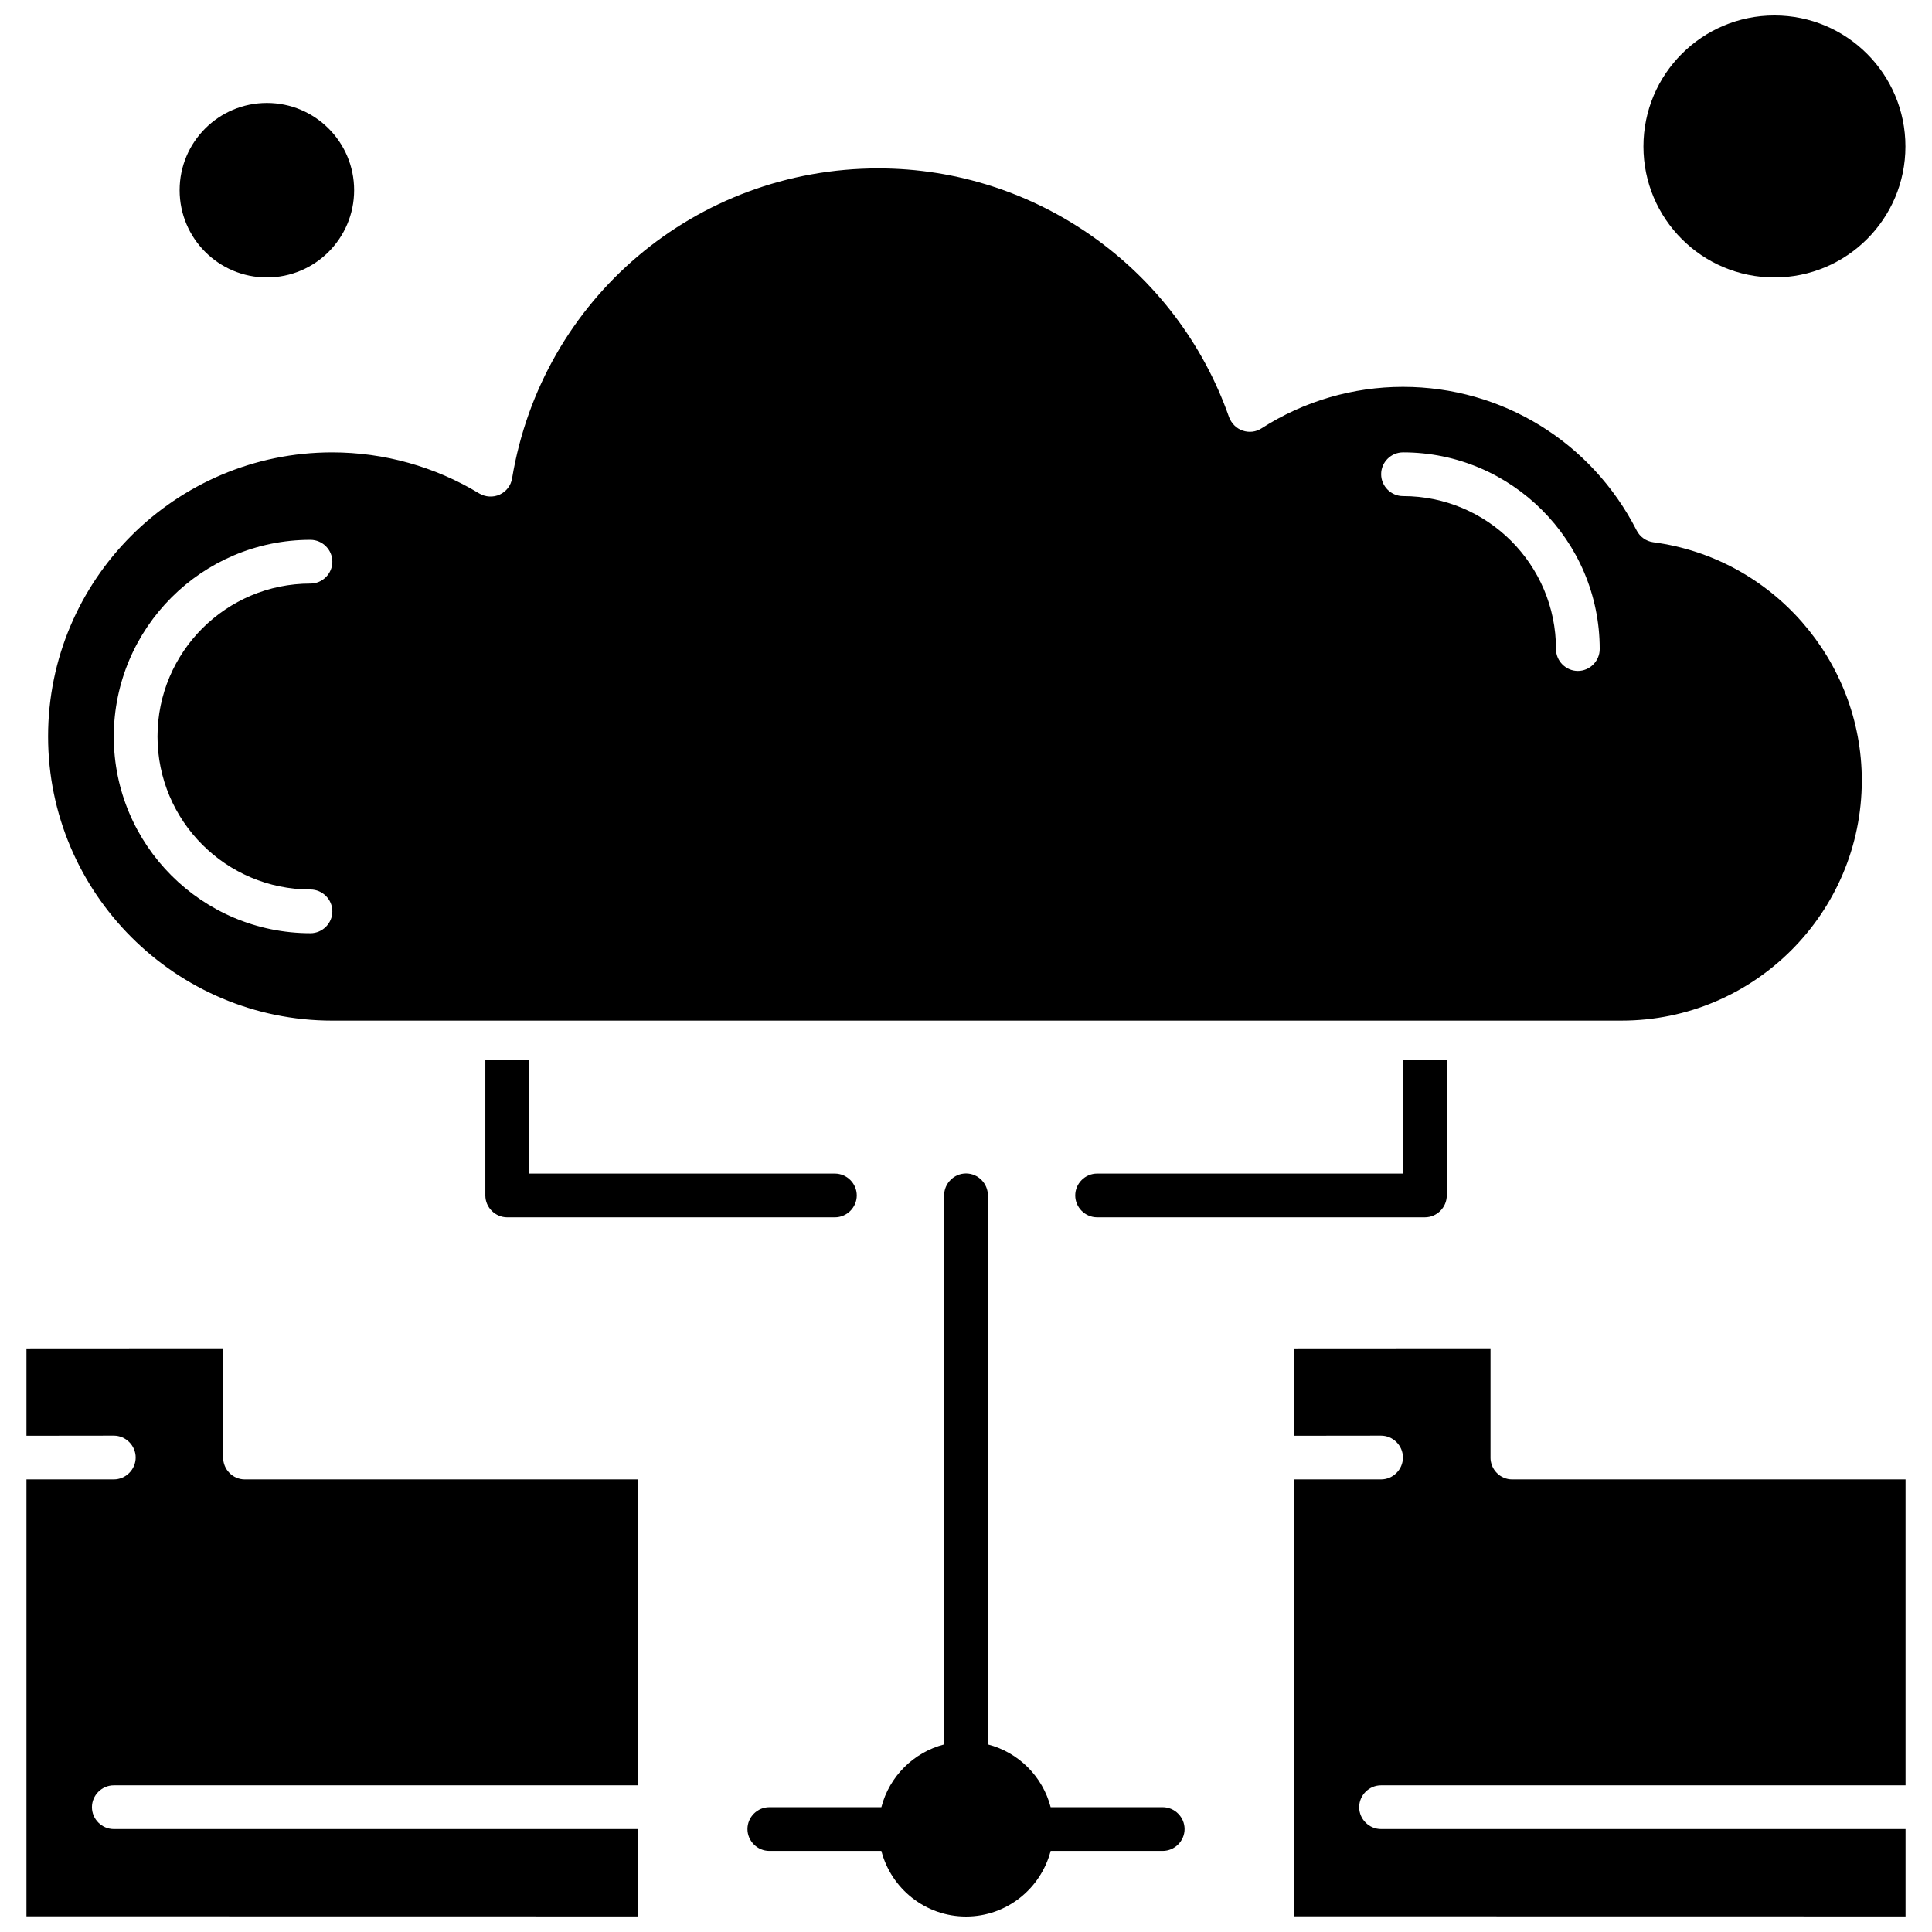 <?xml version="1.0" encoding="UTF-8"?>
<!-- Uploaded to: SVG Repo, www.svgrepo.com, Generator: SVG Repo Mixer Tools -->
<svg width="800px" height="800px" version="1.1" viewBox="144 144 512 512" xmlns="http://www.w3.org/2000/svg">
 <defs>
  <clipPath id="d">
   <path d="m342 454h116v197.9h-116z"/>
  </clipPath>
  <clipPath id="c">
   <path d="m151 501h163v150.9h-163z"/>
  </clipPath>
  <clipPath id="b">
   <path d="m486 501h163v150.9h-163z"/>
  </clipPath>
  <clipPath id="a">
   <path d="m579 148.09h70v69.906h-70z"/>
  </clipPath>
 </defs>
 <g clip-path="url(#d)">
  <path d="m452.13 622.93h-29.695c-2.106-8.102-8.477-14.531-16.637-16.637v-145.52c0-3.172-2.625-5.793-5.793-5.793-3.172 0-5.797 2.625-5.797 5.793v145.52c-8.102 2.106-14.531 8.477-16.637 16.637h-29.695c-3.172 0-5.793 2.625-5.793 5.793 0 3.172 2.625 5.793 5.793 5.793h29.695c2.566 9.949 11.648 17.387 22.434 17.387 10.781 0 19.809-7.383 22.43-17.387h29.695c3.172 0 5.797-2.625 5.797-5.793 0-3.172-2.625-5.793-5.797-5.793z" fill-rule="evenodd"/>
 </g>
 <path d="m434.74 455.01c-3.172 0-5.793 2.625-5.793 5.793 0 3.172 2.625 5.797 5.793 5.797h86.871c3.172 0 5.797-2.625 5.797-5.797v-35.926h-11.59v30.129h-81.074z" fill-rule="evenodd"/>
 <path d="m272.62 424.88v35.926c0 3.172 2.625 5.797 5.797 5.797h86.84c3.172 0 5.797-2.625 5.797-5.797s-2.625-5.793-5.797-5.793h-81.047v-30.129h-11.59z" fill-rule="evenodd"/>
 <g clip-path="url(#c)">
  <path d="m203.14 530.26v-28.945l-52.129 0.027v23.152l23.152-0.027c3.172 0 5.793 2.625 5.793 5.793 0 3.172-2.625 5.797-5.793 5.797h-23.152v115.79l162.12 0.027v-23.152h-138.97c-3.172 0-5.797-2.625-5.797-5.793 0-3.172 2.625-5.797 5.797-5.797h138.97v-81.074h-104.26c-3.172 0-5.738-2.625-5.738-5.797z" fill-rule="evenodd"/>
 </g>
 <path d="m232.08 414.47h341.66c35.145 0 63.66-28.574 63.66-63.66 0-31.801-23.758-58.961-55.27-63.113-1.902-0.258-3.547-1.441-4.41-3.144-11.965-23.441-35.664-38.031-61.93-38.031-13.293 0-26.266 3.805-37.453 10.984-1.5 0.98-3.344 1.184-5.016 0.605-1.703-0.578-2.969-1.902-3.606-3.547-13.812-39.414-51.148-65.938-92.926-65.938-48.324 0-89.176 34.539-97.078 82.145-0.316 1.902-1.527 3.488-3.285 4.297-1.758 0.809-3.805 0.664-5.449-0.316-11.707-7.094-25.199-10.867-38.953-10.867-41.52 0-75.281 33.762-75.281 75.281s33.82 75.309 75.34 75.309zm283.73-150.59c28.746 0 52.129 23.383 52.129 52.129 0 3.172-2.625 5.797-5.793 5.797-3.172 0-5.793-2.625-5.793-5.797 0-22.375-18.164-40.539-40.539-40.539-3.172 0-5.797-2.625-5.797-5.793 0-3.172 2.594-5.793 5.797-5.793zm-289.53 23.18c3.172 0 5.797 2.625 5.797 5.793 0 3.172-2.625 5.797-5.797 5.797-22.375 0-40.539 18.164-40.539 40.539s18.164 40.539 40.539 40.539c3.172 0 5.797 2.625 5.797 5.793 0 3.172-2.625 5.793-5.797 5.793-28.746 0-52.129-23.383-52.129-52.129 0.027-28.773 23.383-52.129 52.129-52.129z" fill-rule="evenodd"/>
 <g clip-path="url(#b)">
  <path d="m539 530.26v-28.945l-52.129 0.027v23.152l23.125-0.027c3.172 0 5.793 2.625 5.793 5.793 0 3.172-2.625 5.797-5.793 5.797h-23.125v115.79l162.12 0.027v-23.152h-139c-3.172 0-5.797-2.625-5.797-5.793 0-3.172 2.625-5.797 5.797-5.797h139v-81.074h-104.26c-3.172 0-5.738-2.625-5.738-5.797z" fill-rule="evenodd"/>
 </g>
 <path d="m237.85 194.4c0 12.773-10.352 23.125-23.121 23.125-12.77 0-23.125-10.352-23.125-23.125 0-12.77 10.355-23.121 23.125-23.121 12.77 0 23.121 10.352 23.121 23.121" fill-rule="evenodd"/>
 <g clip-path="url(#a)">
  <path d="m648.96 182.81c0 19.172-15.543 34.715-34.715 34.715s-34.715-15.543-34.715-34.715 15.543-34.715 34.715-34.715 34.715 15.543 34.715 34.715" fill-rule="evenodd"/>
 </g>
</svg>